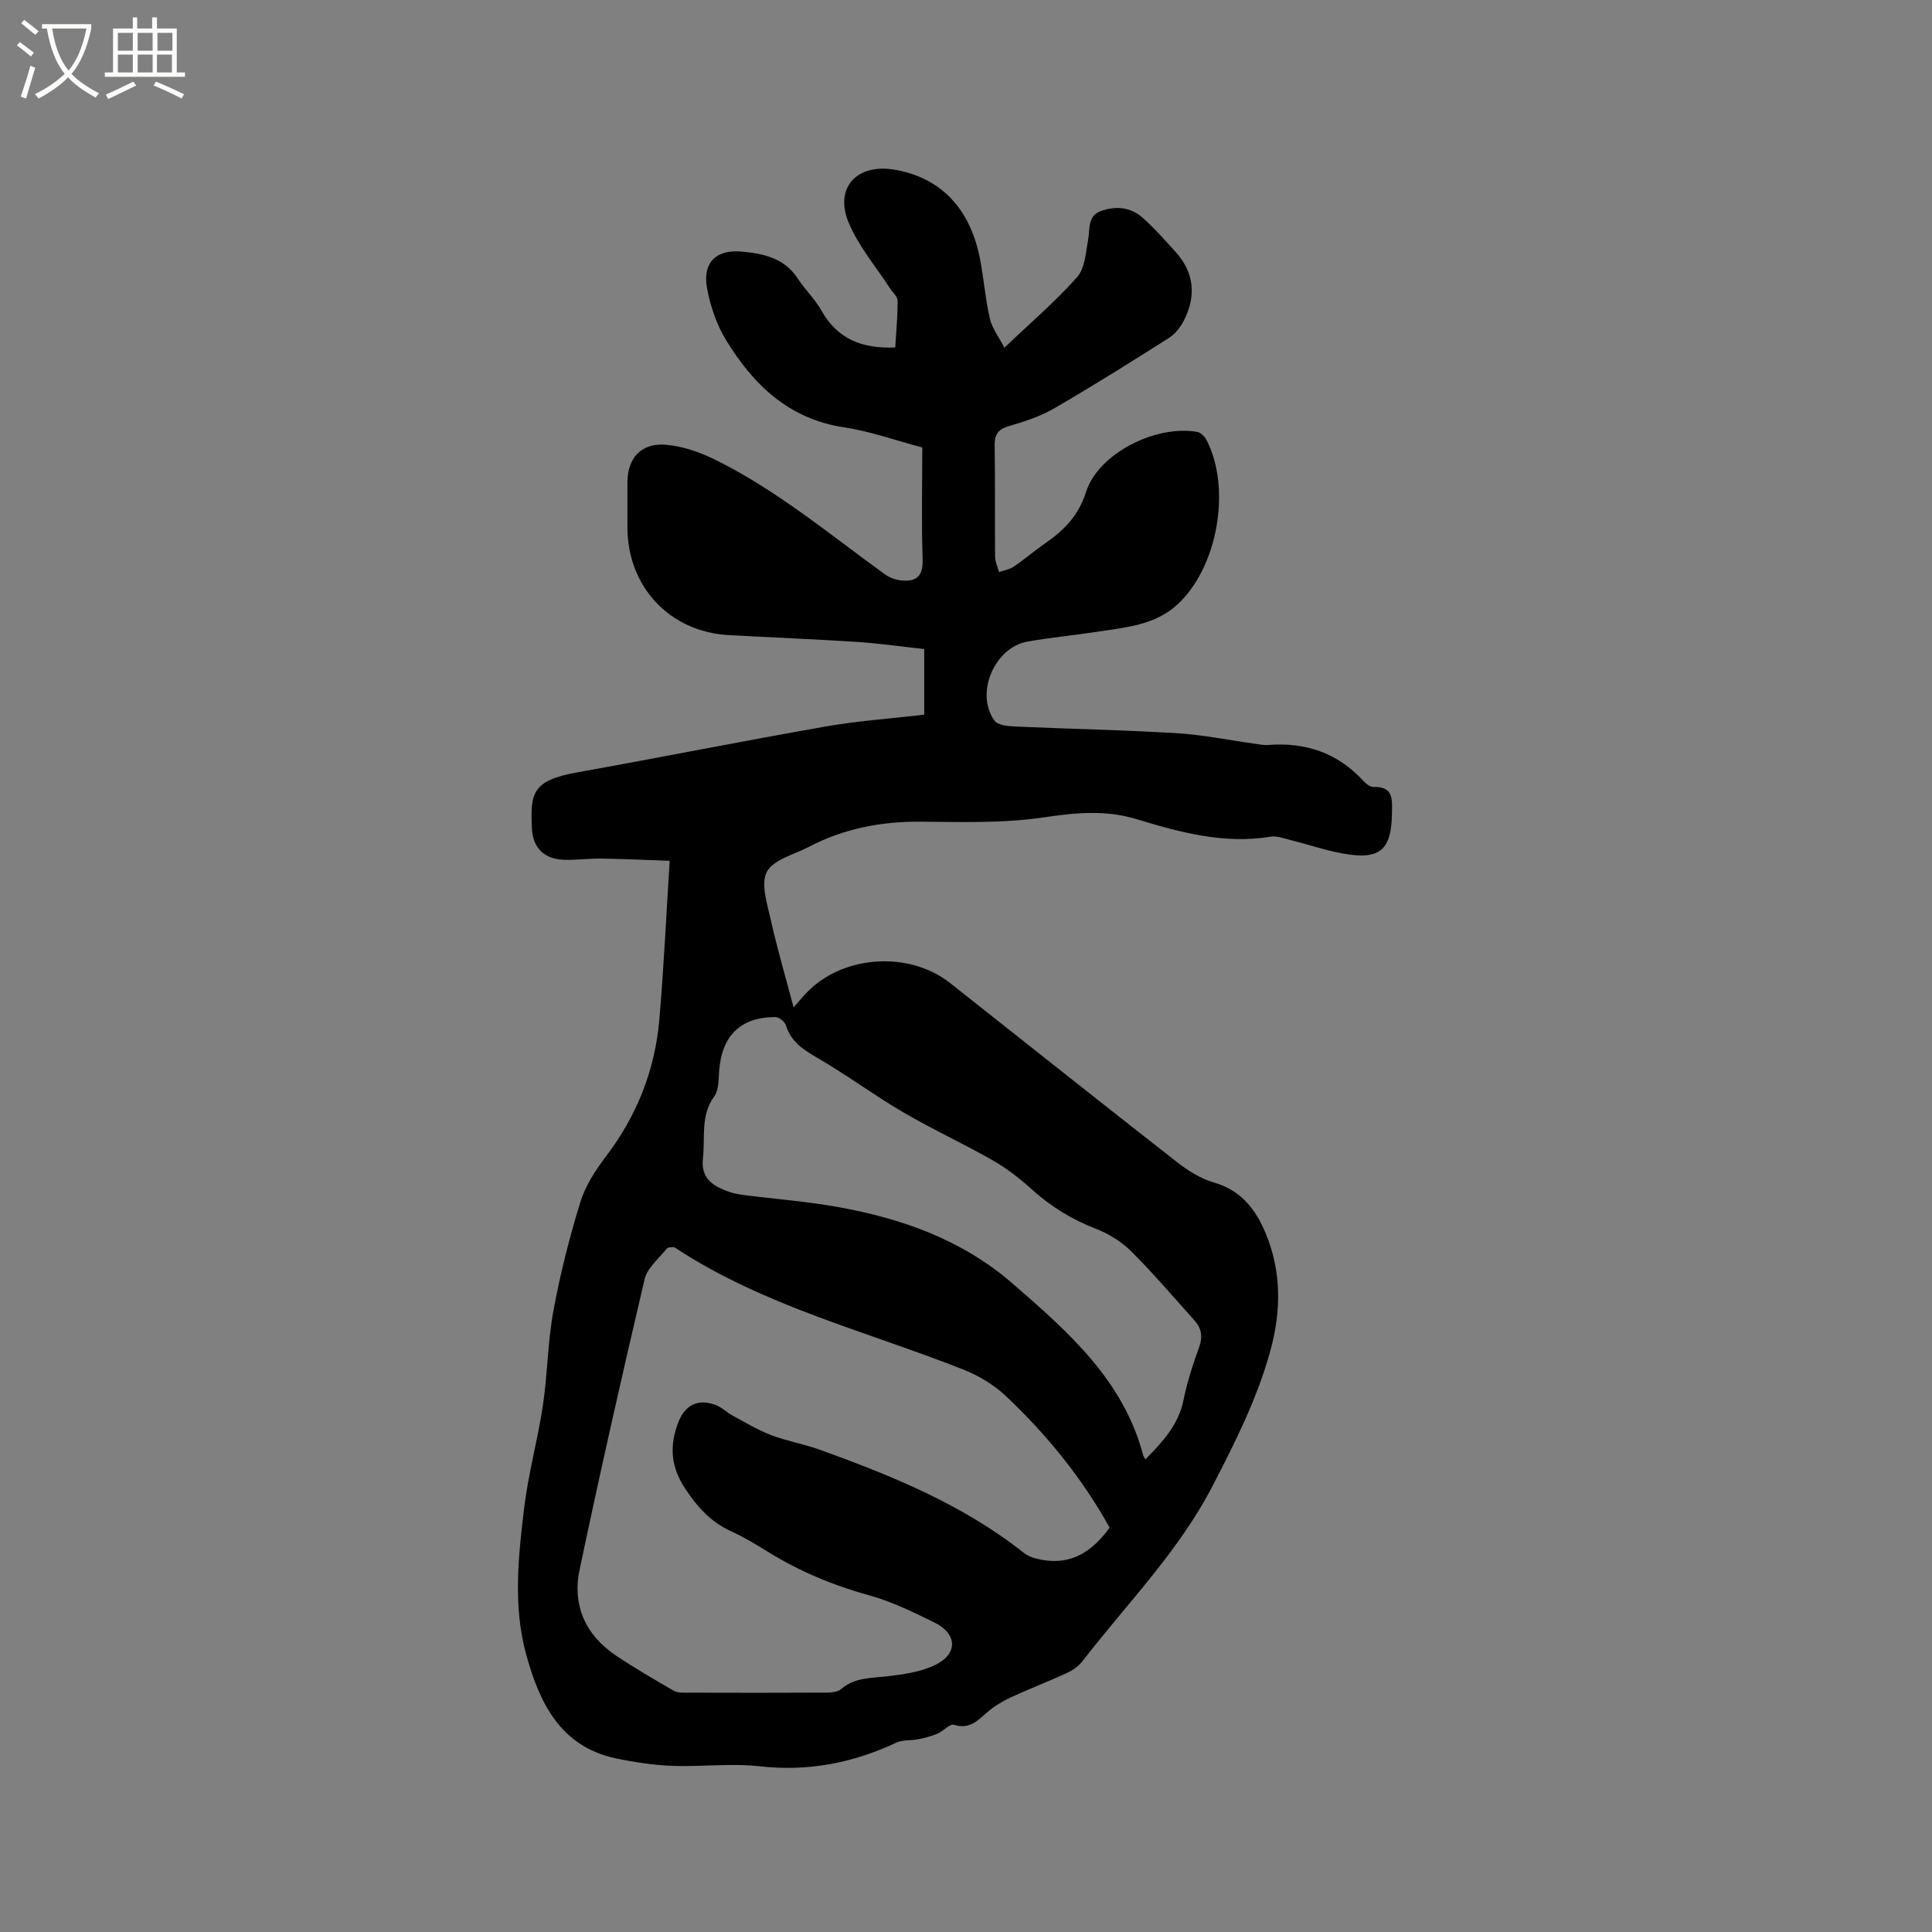 <svg enable-background="new 0 0 400 400" viewBox="0 0 400 400" xmlns="http://www.w3.org/2000/svg"><rect x="0" y="0" width="400" height="400" fill="#808080" stroke="none"/><path d="m6.4 11.7c-1-.8-1.9-1.6-2.9-2.3l.6-.7c.9.7 1.9 1.4 2.9 2.2zm-2.1 8.3c.7-2.1 1.4-4.2 2-6.4.2.1.6.3 1 .4-.7 2.3-1.3 4.4-1.9 6.4zm3-12.8c-1.1-.9-2.1-1.7-2.9-2.4l.6-.7c1 .8 2 1.5 3 2.4zm1.4-1.3v-.9h10.2v.9c-.9 4.2-2.3 7.3-4.1 9.4 1.3 1.4 3.2 2.7 5.7 4-.2.2-.4.5-.7.9-2.5-1.4-4.4-2.7-5.7-4.2-1.4 1.5-3.5 3-6.1 4.4 0 0 0 0-.1-.1-.3-.4-.5-.7-.7-.8 2.7-1.3 4.7-2.8 6.2-4.2-1.8-2.2-3-5.3-3.7-9.4zm9.2 0h-7.1c.6 3.8 1.7 6.7 3.4 8.7 1.7-2 2.9-4.8 3.7-8.7z" fill="#fbfcfa"/><path d="m31.6 3.6h.9v2.3h4.1v9.1h1.7v.9h-16.6v-.9h1.7v-9.1h4.1v-2.3h.9v2.3h3.1v-2.3zm-4 13.3.6.8c-1.9.9-3.8 1.9-5.8 2.8-.2-.3-.3-.6-.5-.9 2-.9 3.9-1.8 5.7-2.7zm-3.2-10.1v3.7h3.1v-3.7zm0 4.5v3.7h3.1v-3.7zm4.1-4.5v3.7h3.1v-3.7zm0 4.5v3.7h3.1v-3.7zm9.1 9.1c-2.1-1.1-4.1-2-5.8-2.7l.5-.8c2.2.9 4.1 1.8 5.8 2.6zm-1.9-13.6h-3.1v3.7h3.1zm-3.2 4.5v3.7h3.1v-3.7z" fill="#fbfcfa"/><path d="m190.95 92.64c-5.52-1.45-10.76-3.35-16.17-4.16-11.46-1.72-18.8-8.81-24.44-18.04-1.98-3.24-3.3-7.12-3.97-10.88-.92-5.18 1.88-7.96 7.2-7.47 4.42.4 8.81 1.3 11.57 5.54 1.5 2.3 3.57 4.26 4.91 6.64 3.31 5.9 8.41 7.97 15.3 7.67.19-3.2.51-6.44.49-9.68 0-.86-1.03-1.71-1.58-2.57-2.91-4.5-6.52-8.71-8.55-13.58-3.02-7.22 1.67-12.28 9.41-10.99 9.61 1.61 15.78 7.99 17.81 18.63.77 4.06 1.09 8.21 2.01 12.22.45 1.97 1.83 3.73 3.01 6.02 5.55-5.29 10.64-9.64 15.05-14.61 1.62-1.82 1.78-5.06 2.28-7.71.42-2.25-.16-4.95 2.61-5.96 3.04-1.11 6.16-.87 8.65 1.34 2.45 2.17 4.63 4.66 6.83 7.08 3.87 4.26 4.32 9.08 1.8 14.12-.71 1.42-1.84 2.88-3.16 3.72-7.87 5-15.77 9.95-23.84 14.63-2.89 1.67-6.2 2.71-9.42 3.67-2.27.68-2.86 1.86-2.82 4.1.13 7.63.02 15.27.09 22.91.01 1.05.54 2.1.82 3.16 1.02-.36 2.17-.53 3.03-1.12 2.28-1.55 4.38-3.35 6.64-4.92 3.87-2.68 6.79-5.67 8.35-10.56 2.54-7.98 14.49-13.95 23.03-12.41.73.13 1.55.97 1.92 1.69 5.21 10.17 2.22 26.47-6.05 34.04-4.73 4.33-10.72 4.72-16.55 5.63-4.82.75-9.68 1.19-14.48 2.04-6.87 1.22-10.9 10.76-6.83 16.38.7.96 2.85 1.14 4.35 1.21 11.11.5 22.23.7 33.33 1.38 5.51.33 10.97 1.46 16.46 2.22.84.12 1.7.29 2.53.22 7.72-.61 14.33 1.63 19.66 7.39.55.6 1.41 1.33 2.11 1.3 4.2-.13 3.89 2.59 3.85 5.48-.11 7.57-2.47 9.69-10.12 8.31-3.7-.67-7.3-1.9-10.96-2.82-1.32-.33-2.76-.88-4.03-.67-9.64 1.58-18.79-.9-27.79-3.64-6.47-1.97-12.78-1.31-19.13-.37-8.55 1.27-17.08.96-25.67.9-7.95-.06-15.8 1.42-22.99 5.2-3.05 1.6-7.32 2.61-8.71 5.15-1.33 2.45.04 6.6.77 9.89 1.34 6.01 3.09 11.94 4.75 18.21 1.17-1.31 2.13-2.53 3.24-3.59 7.61-7.32 20.87-7.99 29.16-1.45 15.65 12.35 31.23 24.77 46.93 37.04 2.29 1.79 4.95 3.47 7.7 4.26 5.62 1.61 8.64 5.57 10.69 10.49 3.32 7.94 3.23 16.12.99 24.31-2.7 9.86-7.24 18.87-11.93 27.94-7.07 13.68-17.78 24.44-27.01 36.4-.8 1.03-2.02 1.87-3.22 2.42-3.85 1.77-7.81 3.28-11.65 5.06-1.7.79-3.35 1.81-4.77 3.02-2.03 1.73-3.71 3.66-6.92 2.62-.84-.27-2.2 1.32-3.42 1.84-1.25.53-2.61.88-3.95 1.16-1.52.31-3.25.08-4.59.71-9 4.23-18.27 6.01-28.28 4.89-5.97-.66-12.08.14-18.11-.09-3.89-.15-7.8-.74-11.61-1.54-11.57-2.44-15.88-11.54-18.62-21.51-2.74-9.99-1.64-20.25-.42-30.34.86-7.13 2.82-14.11 3.88-21.22.97-6.48.99-13.12 2.17-19.55 1.39-7.58 3.29-15.1 5.55-22.46 1.05-3.42 3.14-6.67 5.34-9.56 6.41-8.43 10.15-17.87 11.05-28.33.92-10.64 1.41-21.32 2.14-32.87-5.18-.18-9.64-.4-14.11-.46-2.54-.04-5.08.31-7.62.26-4.11-.09-6.6-2.37-6.79-6.47-.34-7.3 0-9.95 9.29-11.62 17.2-3.09 34.34-6.5 51.54-9.52 6.66-1.17 13.45-1.63 20.39-2.44 0-4.42 0-8.82 0-13.59-4.6-.5-9.2-1.16-13.83-1.47-8.88-.58-17.78-.93-26.66-1.42-12.22-.68-20.95-10.01-20.96-22.33 0-3.08 0-6.15 0-9.23 0-5.04 2.8-8.26 7.9-7.85 3.46.28 7.03 1.5 10.17 3.05 12.82 6.31 23.76 15.47 35.26 23.79 1.01.73 2.4 1.19 3.64 1.28 3.11.22 4.28-1.16 4.15-4.52-.27-7.54-.07-15.07-.07-23.04zm38.79 223.64c-5.77-10.36-13.06-19.3-21.5-27.26-2.45-2.31-5.57-4.18-8.71-5.43-19.93-7.9-41-13.07-59.26-24.94-.27-.17-.55-.44-.83-.44-.48 0-1.16.01-1.4.31-1.62 2.05-4.02 3.96-4.57 6.3-4.71 19.98-9.22 40.01-13.46 60.1-1.57 7.42 1.19 13.62 7.57 17.88 3.86 2.58 7.89 4.92 11.91 7.25.75.43 1.83.4 2.76.4 9.54.03 19.09.04 28.63-.01 1.11-.01 2.52-.09 3.27-.74 2.74-2.36 5.97-2.24 9.24-2.61 3.5-.39 7.22-.89 10.31-2.41 4.67-2.3 4.47-6.44-.2-8.74-4.35-2.14-8.8-4.33-13.44-5.61-7.53-2.08-14.58-5.01-21.19-9.12-2.43-1.51-4.9-2.99-7.49-4.17-4.22-1.91-7.02-5.05-9.55-8.88-3.03-4.57-3.25-9.01-1.33-13.84 1.36-3.43 4.03-4.75 7.55-3.48 1.35.48 2.46 1.62 3.76 2.32 2.59 1.39 5.13 2.93 7.86 3.97 3.25 1.24 6.75 1.83 10.03 3.01 14.98 5.4 29.67 11.37 42.32 21.4 1.01.8 2.47 1.18 3.78 1.42 6.08 1.08 10.38-1.78 13.94-6.68zm7.41-14.14c3.64-3.69 6.85-7.19 7.88-12.27.75-3.72 1.94-7.37 3.24-10.95.79-2.19.48-3.93-.97-5.54-4.31-4.8-8.5-9.73-13.07-14.28-2.03-2.02-4.69-3.68-7.37-4.71-4.92-1.9-9.23-4.54-13.14-8.06-2.49-2.25-5.19-4.38-8.09-6.04-6.14-3.51-12.59-6.47-18.69-10.04-6.02-3.52-11.65-7.72-17.68-11.21-2.95-1.71-5.49-3.36-6.56-6.79-.23-.74-1.41-1.68-2.15-1.68-7.24 0-11.13 3.86-11.66 11.2-.13 1.78-.07 3.91-1.01 5.22-2.89 4-1.86 8.46-2.34 12.79-.45 3.99 1.76 5.56 4.78 6.75 1.07.42 2.23.7 3.37.85 6.6.85 13.26 1.35 19.8 2.52 13.29 2.38 25.76 6.81 36.19 15.87 11.49 9.98 22.91 19.97 27.01 35.55.04.18.19.35.46.82z"/></svg>